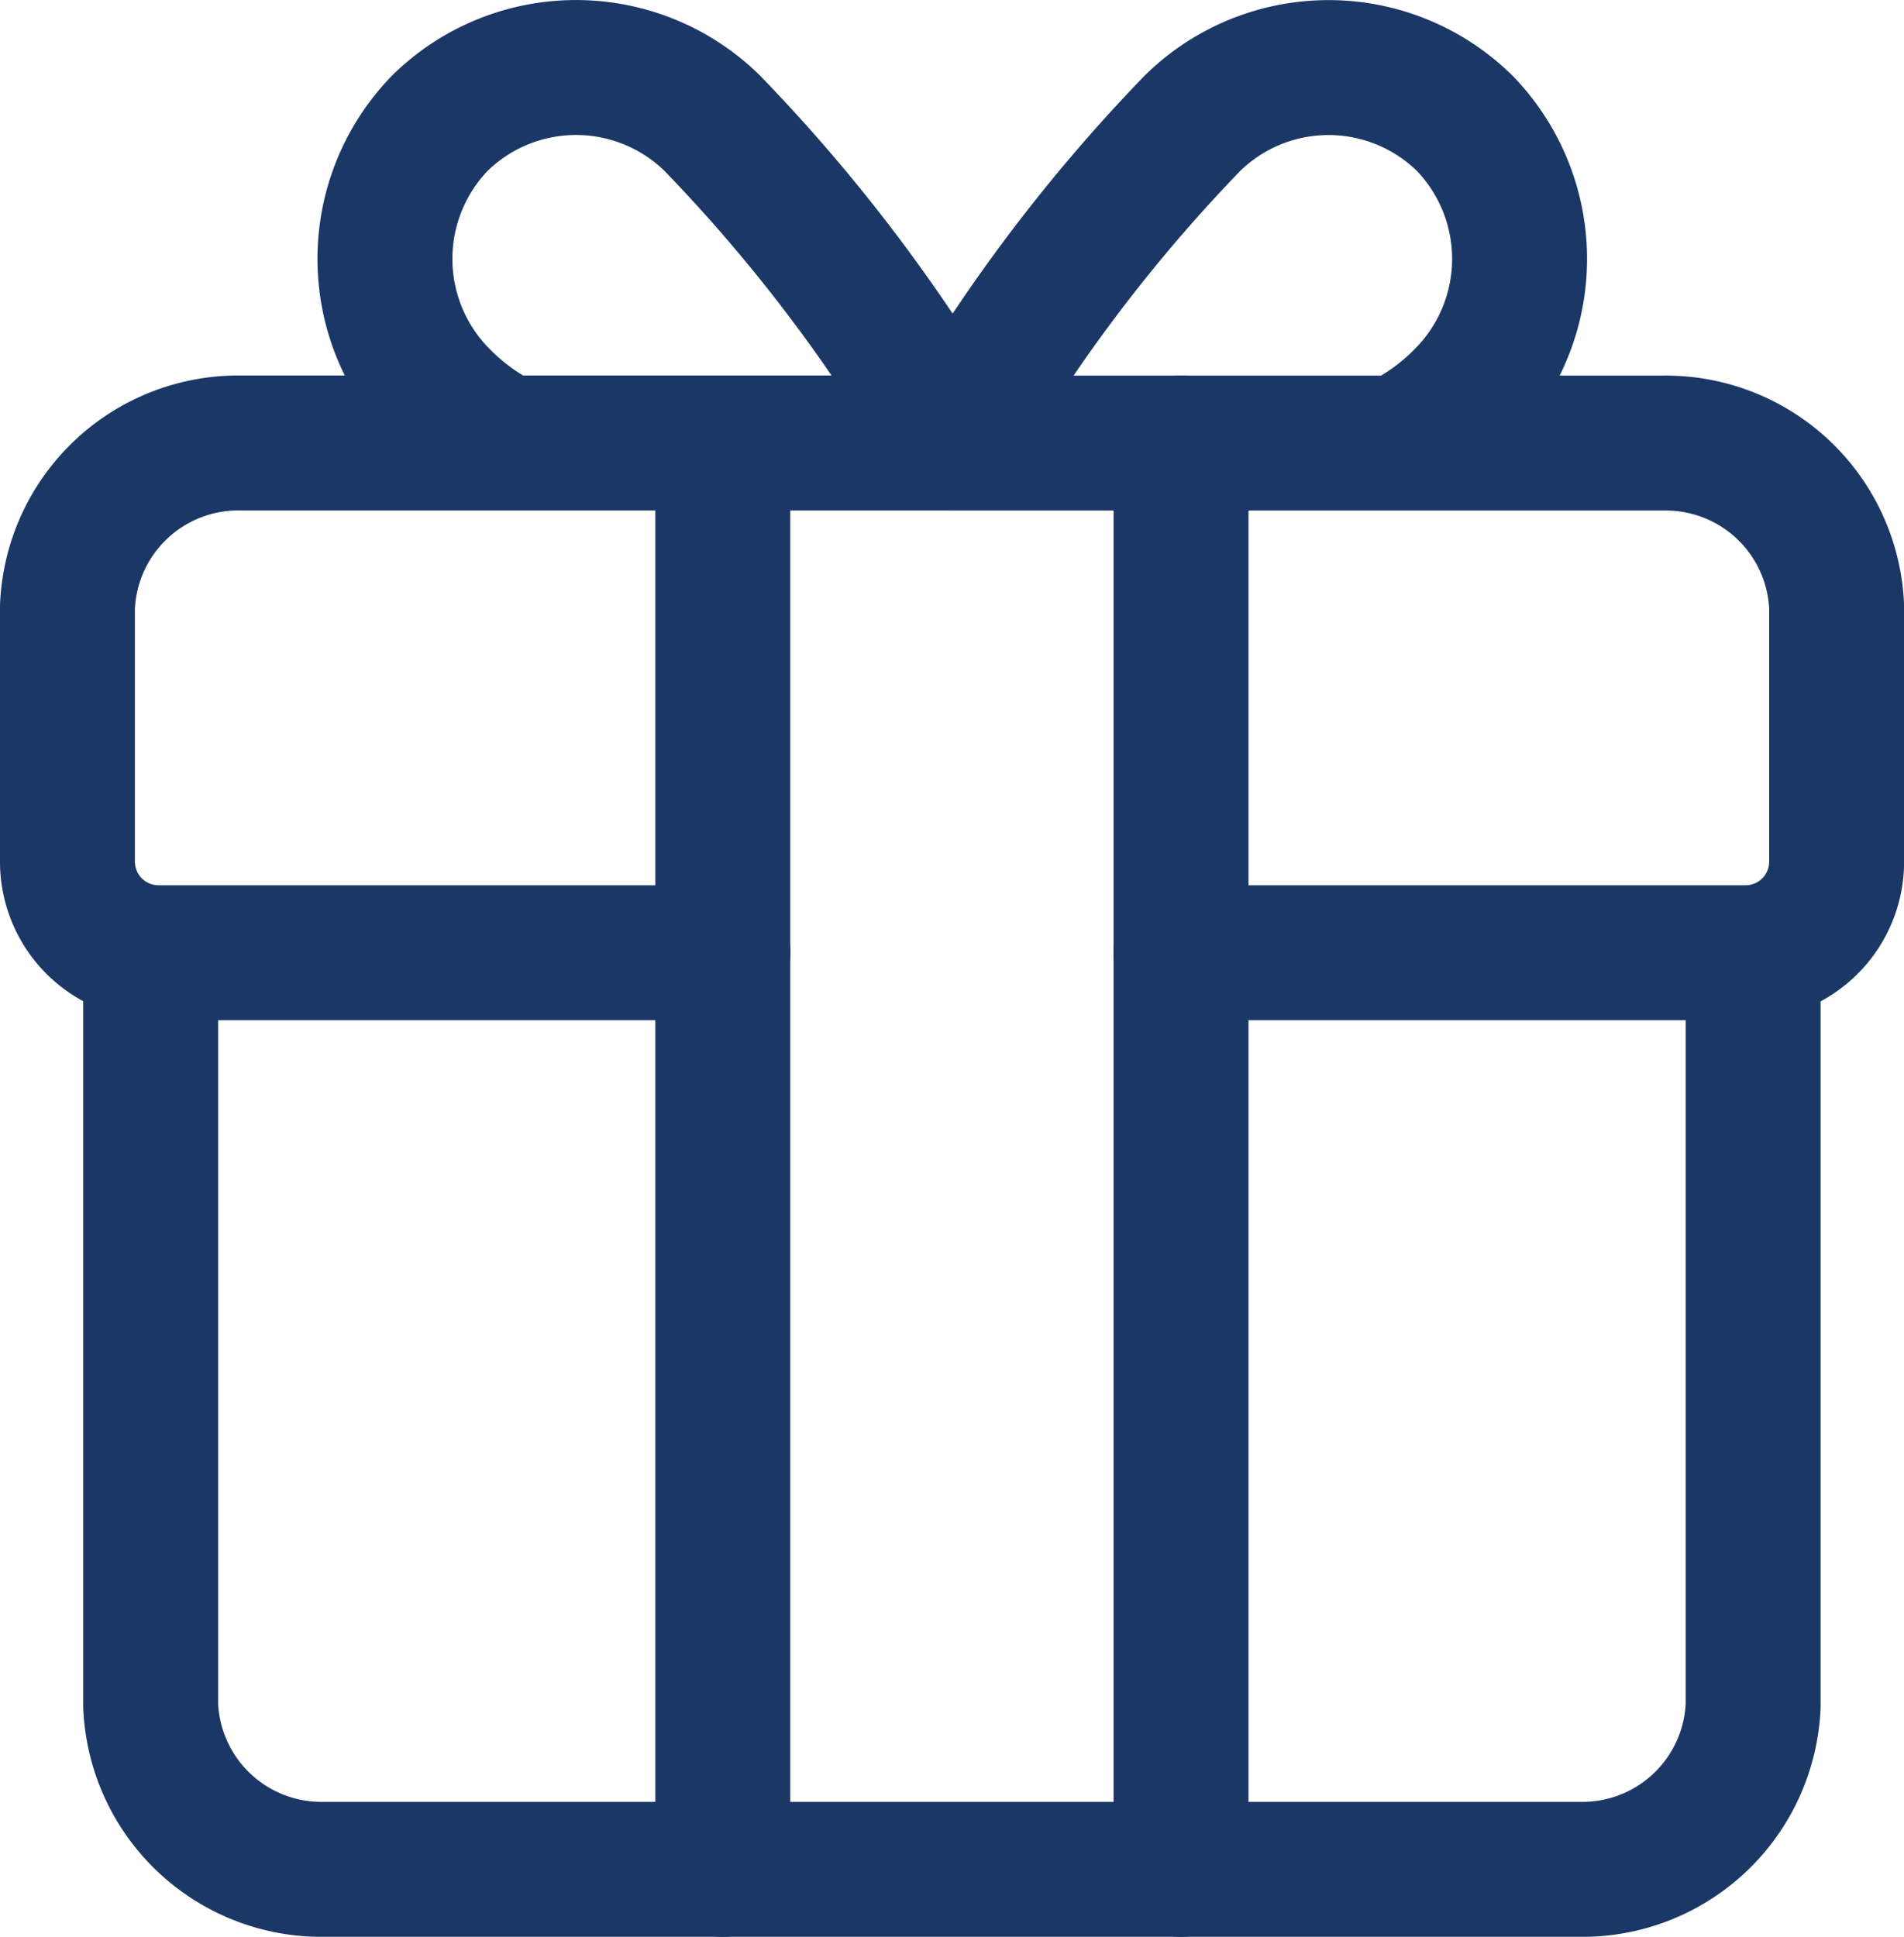 <?xml version="1.0" encoding="UTF-8"?>
<svg xmlns="http://www.w3.org/2000/svg" width="21.166" height="21.528" viewBox="0 0 21.166 21.528">
  <g id="Group_3459" data-name="Group 3459" transform="translate(-1171.051 -11.05)">
    <path id="Path_398" data-name="Path 398" d="M1.925,10.852v8.356a1.9,1.9,0,0,0,1.931,1.82h6.977m0,0h6.977a1.9,1.9,0,0,0,1.929-1.82V10.852M10.832,5.174h-7.9A1.9,1.9,0,0,0,1,6.995V9.829A1.012,1.012,0,0,0,2.01,10.84H8.286m5.094,0h6.276a1.012,1.012,0,0,0,1.011-1.011V6.995a1.9,1.9,0,0,0-1.93-1.82h-7.9m4.978-.012.138-.074a2.6,2.6,0,0,0,.576-.451,2.166,2.166,0,0,0,0-3.021,2.159,2.159,0,0,0-3.02,0,18.045,18.045,0,0,0-2.069,2.571l-.6.888-.6-.888A18.248,18.248,0,0,0,8.164,1.616a2.161,2.161,0,0,0-3.021,0,2.168,2.168,0,0,0,0,3.023,2.633,2.633,0,0,0,.572.449l.14.074" transform="translate(1170.801 10.8)" fill="none" stroke="#1b3765" stroke-linecap="round" stroke-linejoin="round" stroke-width="1.5"></path>
    <line id="Line_149" data-name="Line 149" y2="15.854" transform="translate(1184.18 15.974)" fill="none" stroke="#1b3765" stroke-linecap="round" stroke-linejoin="round" stroke-width="1.5"></line>
    <line id="Line_150" data-name="Line 150" y2="15.854" transform="translate(1179.086 15.974)" fill="none" stroke="#1b3765" stroke-linecap="round" stroke-linejoin="round" stroke-width="1.5"></line>
  </g>
</svg>
